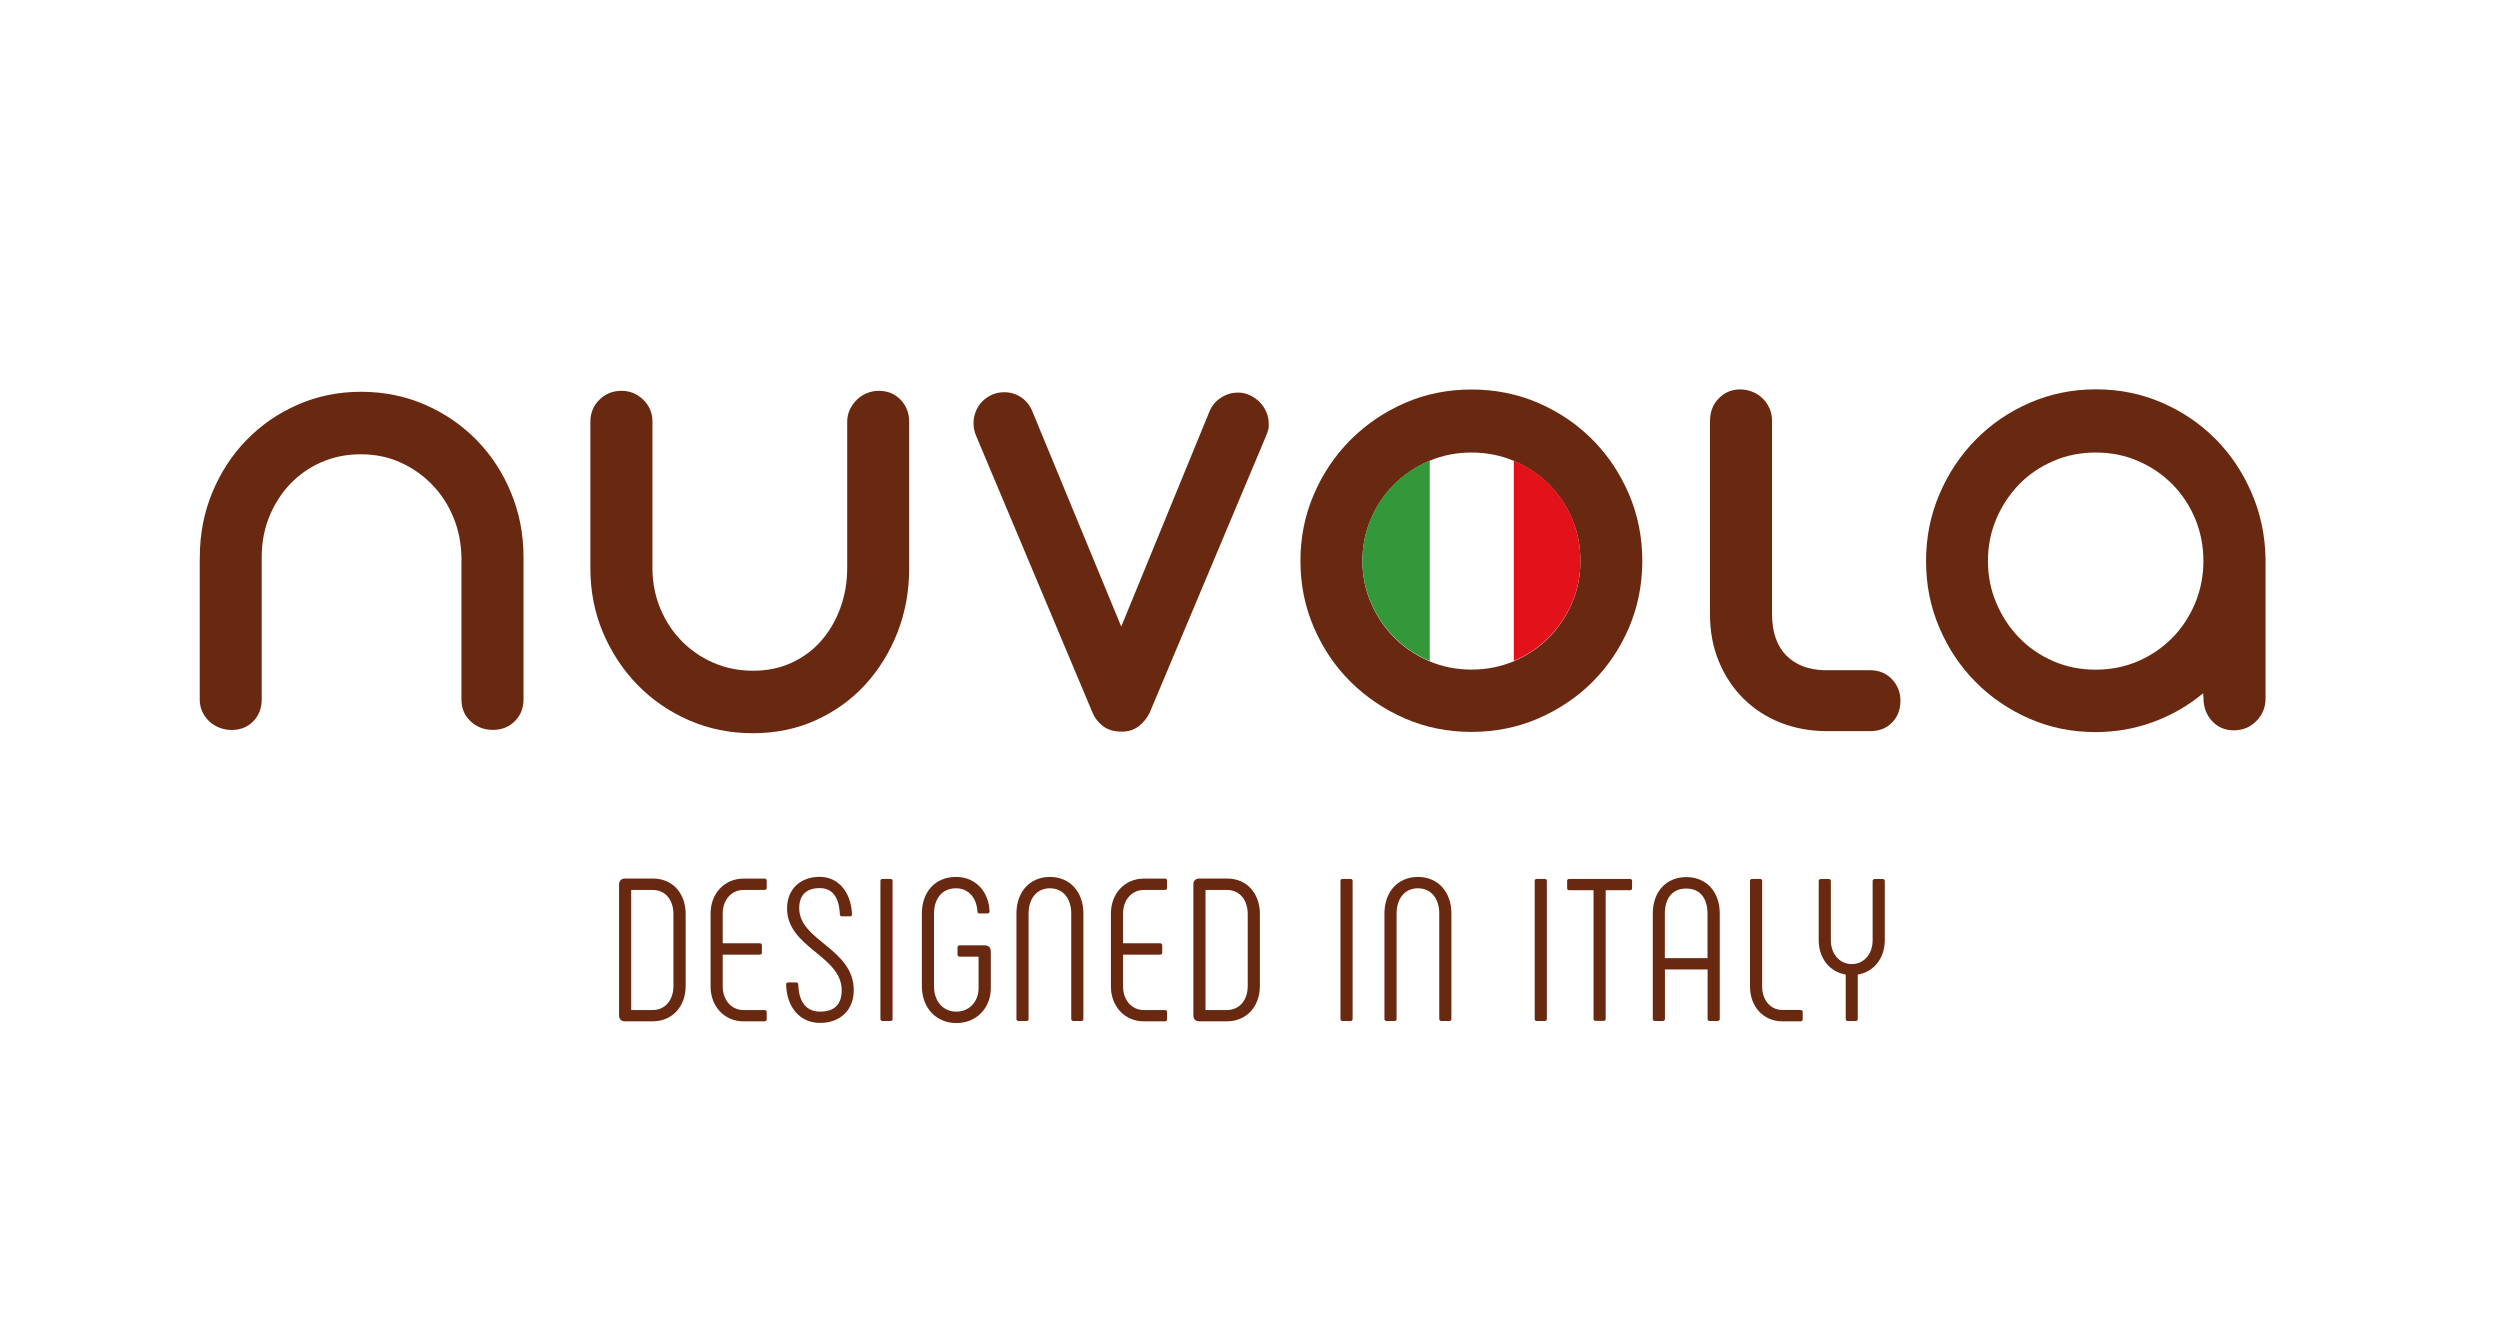 <?xml version="1.0" encoding="utf-8"?>
<!-- Generator: Adobe Illustrator 26.0.1, SVG Export Plug-In . SVG Version: 6.00 Build 0)  -->
<svg version="1.1" xmlns="http://www.w3.org/2000/svg" xmlns:xlink="http://www.w3.org/1999/xlink" x="0px" y="0px"
	 viewBox="0 0 286 152.22" style="enable-background:new 0 0 286 152.22;" xml:space="preserve">
<style type="text/css">
	.st0{fill:#692911;}
	.st1{fill:none;}
	.st2{fill:#329839;}
	.st3{fill:#E31119;}
</style>
<g id="Layer_3">
</g>
<g id="Layer_6">
</g>
<g id="Layer_5">
</g>
<g id="Layer_2">
	<g id="Layer_4">
	</g>
	<g>
		<path class="st0" d="M22.86,63.86V63.7c0-2.59,0.47-5.04,1.42-7.34c0.95-2.3,2.25-4.3,3.91-6.01c1.66-1.71,3.61-3.06,5.86-4.05
			c2.25-0.99,4.67-1.48,7.26-1.48c2.62,0,5.06,0.5,7.32,1.48c2.26,0.99,4.22,2.34,5.9,4.05c1.67,1.71,2.98,3.71,3.93,6.01
			c0.95,2.3,1.43,4.75,1.43,7.34v0.2v16.11c0,1.02-0.34,1.85-1.01,2.51c-0.67,0.66-1.5,0.98-2.5,0.98c-1,0-1.84-0.33-2.54-0.98
			c-0.7-0.65-1.05-1.49-1.05-2.51V63.86v-0.08c-0.03-1.63-0.33-3.16-0.92-4.59c-0.59-1.43-1.4-2.68-2.43-3.74
			c-1.03-1.07-2.24-1.92-3.62-2.54c-1.39-0.63-2.9-0.94-4.53-0.94c-1.63,0-3.14,0.3-4.51,0.9c-1.38,0.6-2.57,1.44-3.59,2.5
			c-1.01,1.07-1.81,2.32-2.39,3.75c-0.57,1.43-0.86,2.96-0.86,4.59v16.31c0,1.02-0.33,1.85-0.98,2.51
			c-0.65,0.66-1.48,0.98-2.47,0.98c-0.48,0-0.94-0.09-1.38-0.26c-0.44-0.17-0.83-0.41-1.16-0.72c-0.33-0.31-0.6-0.67-0.8-1.1
			c-0.2-0.43-0.3-0.9-0.3-1.41V63.86z"/>
		<path class="st0" d="M67.54,48.24c0-0.99,0.34-1.83,1.03-2.51c0.69-0.68,1.52-1.02,2.52-1.02c0.97,0,1.8,0.34,2.5,1.02
			c0.7,0.68,1.05,1.51,1.05,2.5v16.97c0.03,1.6,0.34,3.1,0.94,4.51c0.6,1.4,1.41,2.62,2.44,3.66c1.03,1.04,2.23,1.86,3.62,2.46
			c1.38,0.6,2.89,0.9,4.52,0.9c1.63,0,3.1-0.31,4.42-0.92c1.32-0.61,2.45-1.45,3.38-2.52c0.93-1.07,1.66-2.32,2.18-3.75
			c0.52-1.43,0.78-2.95,0.78-4.58V48.23c0-0.48,0.1-0.94,0.3-1.36c0.2-0.43,0.46-0.8,0.78-1.12c0.32-0.32,0.7-0.58,1.14-0.76
			c0.44-0.18,0.9-0.28,1.38-0.28c1.02,0,1.85,0.34,2.51,1.02c0.65,0.68,0.98,1.52,0.98,2.51v16.6v0.2c0,2.59-0.45,5.03-1.34,7.32
			c-0.9,2.28-2.14,4.28-3.71,5.99c-1.58,1.71-3.46,3.06-5.65,4.05c-2.19,0.99-4.58,1.48-7.17,1.48c-2.62,0-5.06-0.49-7.32-1.48
			c-2.26-0.99-4.22-2.34-5.89-4.05c-1.67-1.71-2.98-3.71-3.95-5.99c-0.96-2.28-1.44-4.73-1.44-7.32V48.24z"/>
		<path class="st0" d="M111.69,49.91c-0.21-0.46-0.32-0.96-0.32-1.52c0-0.46,0.09-0.89,0.26-1.32c0.17-0.42,0.41-0.8,0.72-1.12
			c0.31-0.32,0.68-0.58,1.1-0.78c0.43-0.2,0.91-0.3,1.44-0.3c0.69,0,1.33,0.19,1.9,0.56c0.57,0.38,1.01,0.91,1.3,1.6l10.18,24.65
			l10.11-24.65c0.29-0.67,0.74-1.19,1.34-1.56c0.6-0.38,1.23-0.56,1.9-0.56c0.48,0,0.94,0.1,1.36,0.3c0.43,0.2,0.8,0.46,1.12,0.78
			c0.32,0.32,0.57,0.7,0.76,1.12c0.19,0.43,0.28,0.87,0.28,1.32c0.02,0.27,0.01,0.52-0.06,0.76c-0.07,0.24-0.15,0.48-0.26,0.72
			l-13.3,31.63c-0.32,0.64-0.75,1.16-1.28,1.56c-0.53,0.4-1.16,0.6-1.88,0.6c-0.91,0-1.64-0.21-2.19-0.64
			c-0.55-0.43-0.94-0.94-1.18-1.52L111.69,49.91z"/>
		<path class="st0" d="M148.77,64.17c0-2.7,0.51-5.24,1.54-7.62c1.02-2.38,2.43-4.46,4.2-6.24c1.78-1.77,3.85-3.18,6.21-4.21
			c2.36-1.03,4.9-1.54,7.6-1.54c2.72,0,5.28,0.51,7.66,1.54c2.38,1.03,4.45,2.43,6.21,4.21c1.77,1.78,3.15,3.86,4.17,6.24
			c1.01,2.38,1.52,4.91,1.52,7.62c0,2.7-0.51,5.24-1.52,7.62c-1.02,2.38-2.41,4.45-4.17,6.21c-1.76,1.76-3.84,3.16-6.21,4.19
			c-2.38,1.03-4.93,1.54-7.66,1.54c-2.7,0-5.24-0.51-7.6-1.54c-2.37-1.03-4.43-2.43-6.21-4.19c-1.78-1.76-3.18-3.84-4.2-6.21
			C149.28,69.41,148.77,66.87,148.77,64.17z M155.86,64.17c0,1.7,0.33,3.31,0.98,4.81c0.65,1.51,1.54,2.83,2.66,3.96
			c1.13,1.13,2.44,2.02,3.96,2.68c1.51,0.65,3.13,0.98,4.87,0.98c1.76,0,3.4-0.33,4.91-0.98c1.51-0.66,2.83-1.55,3.95-2.68
			c1.12-1.13,2-2.45,2.65-3.96c0.65-1.5,0.96-3.11,0.96-4.81c0-1.71-0.32-3.31-0.96-4.82c-0.64-1.5-1.52-2.82-2.65-3.94
			c-1.12-1.12-2.44-2.01-3.95-2.66c-1.51-0.65-3.15-0.98-4.91-0.98c-1.74,0-3.36,0.33-4.87,0.98c-1.52,0.65-2.83,1.54-3.96,2.66
			c-1.12,1.12-2.01,2.43-2.66,3.94C156.19,60.86,155.86,62.47,155.86,64.17z"/>
		<g>
			<path class="st1" d="M173.17,52.7c-1.49-0.64-3.1-0.96-4.85-0.96c-1.7,0-3.28,0.32-4.76,0.94v22.94
				c1.48,0.62,3.07,0.94,4.76,0.94c1.74,0,3.35-0.32,4.85-0.95V52.7z"/>
			<path class="st2" d="M163.46,52.72c-1.52,0.65-2.83,1.54-3.96,2.66c-1.12,1.12-2.01,2.43-2.66,3.93
				c-0.65,1.51-0.98,3.11-0.98,4.82c0,1.71,0.33,3.31,0.98,4.82c0.65,1.51,1.54,2.82,2.66,3.95c1.13,1.13,2.44,2.03,3.96,2.68
				c0.03,0.02,0.07,0.03,0.1,0.04V52.69C163.53,52.7,163.49,52.71,163.46,52.72z"/>
			<path class="st3" d="M173.24,75.58c1.51-0.65,2.83-1.54,3.95-2.68c1.12-1.13,2-2.45,2.65-3.95c0.65-1.51,0.96-3.11,0.96-4.82
				c0-1.71-0.32-3.31-0.96-4.82c-0.64-1.5-1.52-2.82-2.65-3.93c-1.12-1.12-2.44-2-3.95-2.66c-0.02-0.01-0.04-0.02-0.06-0.02v22.9
				C173.19,75.6,173.21,75.59,173.24,75.58z"/>
		</g>
		<path class="st0" d="M195.63,48.11c0-1.01,0.33-1.86,1-2.54c0.67-0.68,1.48-1.02,2.44-1.02c0.48,0,0.95,0.09,1.38,0.26
			c0.44,0.17,0.83,0.42,1.17,0.74c0.33,0.32,0.6,0.7,0.8,1.14c0.2,0.44,0.3,0.92,0.3,1.42v22.11c0,2.08,0.55,3.68,1.66,4.79
			c1.04,1.05,2.47,1.6,4.27,1.66c0.11,0,5.17,0,5.27,0c1.02,0,1.85,0.34,2.51,1.02c0.65,0.68,0.98,1.5,0.98,2.47
			c0,1.02-0.32,1.85-0.96,2.5c-0.64,0.66-1.47,0.98-2.49,0.98c-0.09,0-5.12,0-5.21,0c-1.8-0.03-3.48-0.35-5.04-0.96
			c-1.63-0.64-3.04-1.56-4.25-2.75c-1.2-1.19-2.14-2.61-2.82-4.25c-0.69-1.65-1.02-3.47-1.02-5.47V48.11z"/>
		<path class="st0" d="M239.73,83.75c-2.7,0-5.23-0.51-7.57-1.54c-2.35-1.03-4.41-2.43-6.15-4.19c-1.75-1.76-3.14-3.84-4.15-6.22
			c-1.02-2.38-1.52-4.92-1.52-7.63c0-2.7,0.51-5.24,1.53-7.63c1.01-2.38,2.4-4.46,4.15-6.24c1.75-1.78,3.8-3.18,6.16-4.21
			c2.36-1.03,4.88-1.55,7.59-1.55c2.7,0,5.22,0.51,7.56,1.53c2.34,1.01,4.38,2.4,6.12,4.15c1.74,1.75,3.12,3.81,4.13,6.16
			c1.02,2.35,1.55,4.87,1.6,7.54v0.24v15.73c0,1.02-0.35,1.88-1.05,2.59c-0.7,0.71-1.56,1.07-2.58,1.07c-1.02,0-1.85-0.36-2.5-1.07
			c-0.65-0.71-0.97-1.58-0.97-2.6l-0.04-0.57c-1.68,1.4-3.57,2.49-5.65,3.26C244.3,83.35,242.09,83.75,239.73,83.75z M239.73,76.61
			c1.76,0,3.39-0.33,4.89-0.98c1.49-0.65,2.79-1.55,3.91-2.68c1.11-1.13,1.97-2.46,2.6-3.96c0.62-1.51,0.94-3.12,0.94-4.82
			c0-1.71-0.32-3.31-0.94-4.82c-0.63-1.5-1.5-2.82-2.6-3.94c-1.12-1.12-2.41-2.01-3.91-2.66c-1.5-0.66-3.13-0.98-4.89-0.98
			c-1.74,0-3.36,0.33-4.85,0.98c-1.5,0.65-2.8,1.54-3.89,2.66c-1.09,1.12-1.96,2.44-2.61,3.94c-0.64,1.51-0.96,3.12-0.96,4.82
			c0,1.71,0.32,3.32,0.96,4.82c0.64,1.51,1.51,2.83,2.61,3.96c1.09,1.13,2.39,2.03,3.89,2.68C236.37,76.28,238,76.61,239.73,76.61z"
			/>
	</g>
	<g>
		<path class="st0" d="M70.82,116.15V101.2c0-0.44,0.26-0.7,0.7-0.7h3.14c2.34,0,3.78,1.74,3.78,4.06v8.24
			c0,2.3-1.49,4.04-3.78,4.04h-3.14C71.08,116.85,70.82,116.59,70.82,116.15z M74.65,115.55c1.46,0,2.39-1.16,2.39-2.74v-8.24
			c0-1.6-0.9-2.76-2.39-2.76h-2.44v13.74H74.65z"/>
		<path class="st0" d="M81.29,112.86v-8.36c0-2.25,1.56-3.99,3.78-3.99h2.41c0.14,0,0.23,0.09,0.23,0.23v0.84
			c0,0.14-0.09,0.23-0.23,0.23h-2.41c-1.42,0-2.39,1.16-2.39,2.69v3.41h4.25c0.14,0,0.23,0.09,0.23,0.23v0.84
			c0,0.14-0.09,0.23-0.23,0.23h-4.25v3.65c0,1.53,0.98,2.69,2.39,2.69h2.41c0.14,0,0.23,0.09,0.23,0.23v0.83
			c0,0.14-0.09,0.23-0.23,0.23h-2.41C82.85,116.85,81.29,115.11,81.29,112.86z"/>
		<path class="st0" d="M89.93,112.62c0-0.14,0.09-0.23,0.23-0.23h0.93c0.14,0,0.23,0.09,0.23,0.23c0.07,2.04,0.93,3.11,2.51,3.11
			c1.63,0,2.46-0.83,2.46-2.44c0-3.97-6.25-4.85-6.25-9.38c0-2.16,1.49-3.6,3.74-3.6c2.11,0,3.58,1.72,3.69,4.29
			c0,0.14-0.09,0.23-0.23,0.23h-0.93c-0.14,0-0.23-0.09-0.23-0.23c-0.09-2.04-0.91-3-2.3-3c-1.53,0-2.35,0.79-2.35,2.3
			c0,3.74,6.24,4.6,6.24,9.38c0,2.25-1.53,3.74-3.85,3.74C91.55,117.03,90,115.27,89.93,112.62z"/>
		<path class="st0" d="M100.95,100.55h0.93c0.14,0,0.23,0.09,0.23,0.23v15.79c0,0.14-0.09,0.23-0.23,0.23h-0.93
			c-0.14,0-0.23-0.09-0.23-0.23v-15.79C100.72,100.64,100.81,100.55,100.95,100.55z"/>
		<path class="st0" d="M105.46,112.81v-8.29c0-2.49,1.53-4.2,3.9-4.2c2.27,0,3.76,1.69,3.85,3.95c0,0.14-0.09,0.23-0.23,0.23h-0.93
			c-0.14,0-0.23-0.07-0.23-0.23c-0.09-1.53-1-2.65-2.46-2.65c-1.56,0-2.51,1.16-2.51,2.93v8.26c0,1.76,1.05,2.92,2.55,2.92
			c1.51,0,2.55-1.16,2.55-2.69v-3.6h-2.18c-0.14,0-0.23-0.09-0.23-0.23v-0.83c0-0.14,0.09-0.23,0.23-0.23h2.88
			c0.44,0,0.7,0.26,0.7,0.7v4.2c0,2.25-1.62,3.99-3.95,3.99C107.08,117.03,105.46,115.29,105.46,112.81z"/>
		<path class="st0" d="M116.28,116.57V104.5c0-2.44,1.51-4.18,3.83-4.18c2.32,0,3.83,1.74,3.83,4.18v12.07
			c0,0.14-0.09,0.23-0.23,0.23h-0.93c-0.14,0-0.23-0.09-0.23-0.23V104.5c0-1.72-0.95-2.88-2.44-2.88c-1.49,0-2.44,1.16-2.44,2.88
			v12.07c0,0.14-0.09,0.23-0.23,0.23h-0.93C116.37,116.8,116.28,116.71,116.28,116.57z"/>
		<path class="st0" d="M127.09,112.86v-8.36c0-2.25,1.55-3.99,3.78-3.99h2.41c0.14,0,0.23,0.09,0.23,0.23v0.84
			c0,0.14-0.09,0.23-0.23,0.23h-2.41c-1.42,0-2.39,1.16-2.39,2.69v3.41h4.25c0.14,0,0.23,0.09,0.23,0.23v0.84
			c0,0.14-0.09,0.23-0.23,0.23h-4.25v3.65c0,1.53,0.97,2.69,2.39,2.69h2.41c0.14,0,0.23,0.09,0.23,0.23v0.83
			c0,0.14-0.09,0.23-0.23,0.23h-2.41C128.65,116.85,127.09,115.11,127.09,112.86z"/>
		<path class="st0" d="M136.52,116.15V101.2c0-0.44,0.26-0.7,0.7-0.7h3.13c2.34,0,3.78,1.74,3.78,4.06v8.24
			c0,2.3-1.49,4.04-3.78,4.04h-3.13C136.77,116.85,136.52,116.59,136.52,116.15z M140.35,115.55c1.46,0,2.39-1.16,2.39-2.74v-8.24
			c0-1.6-0.91-2.76-2.39-2.76h-2.44v13.74H140.35z"/>
		<path class="st0" d="M153.58,100.55h0.93c0.14,0,0.23,0.09,0.23,0.23v15.79c0,0.14-0.09,0.23-0.23,0.23h-0.93
			c-0.14,0-0.23-0.09-0.23-0.23v-15.79C153.35,100.64,153.44,100.55,153.58,100.55z"/>
		<path class="st0" d="M158.38,116.57V104.5c0-2.44,1.51-4.18,3.83-4.18c2.32,0,3.83,1.74,3.83,4.18v12.07
			c0,0.14-0.09,0.23-0.23,0.23h-0.93c-0.14,0-0.23-0.09-0.23-0.23V104.5c0-1.72-0.95-2.88-2.44-2.88c-1.49,0-2.44,1.16-2.44,2.88
			v12.07c0,0.14-0.09,0.23-0.23,0.23h-0.93C158.48,116.8,158.38,116.71,158.38,116.57z"/>
		<path class="st0" d="M175.8,100.55h0.93c0.14,0,0.23,0.09,0.23,0.23v15.79c0,0.14-0.09,0.23-0.23,0.23h-0.93
			c-0.14,0-0.23-0.09-0.23-0.23v-15.79C175.56,100.64,175.66,100.55,175.8,100.55z"/>
		<path class="st0" d="M186.71,100.78v0.83c0,0.14-0.09,0.23-0.23,0.23h-2.79v14.72c0,0.14-0.09,0.23-0.23,0.23h-0.93
			c-0.14,0-0.23-0.09-0.23-0.23v-14.72h-2.79c-0.14,0-0.23-0.09-0.23-0.23v-0.83c0-0.14,0.09-0.23,0.23-0.23h6.96
			C186.61,100.55,186.71,100.64,186.71,100.78z"/>
		<path class="st0" d="M189.08,116.57v-12.05c0-2.51,1.53-4.18,3.83-4.18c2.3,0,3.83,1.67,3.83,4.18v12.05
			c0,0.14-0.09,0.23-0.23,0.23h-0.93c-0.14,0-0.23-0.09-0.23-0.23v-5.66h-4.88v5.66c0,0.14-0.09,0.23-0.23,0.23h-0.93
			C189.17,116.8,189.08,116.71,189.08,116.57z M195.34,109.61v-5.08c0-1.81-0.88-2.88-2.44-2.88c-1.56,0-2.44,1.07-2.44,2.88v5.08
			H195.34z"/>
		<path class="st0" d="M206,115.55c0.14,0,0.23,0.09,0.23,0.23v0.83c0,0.14-0.09,0.23-0.23,0.23h-2.09c-2.23,0-3.71-1.74-3.71-3.97
			v-12.09c0-0.14,0.09-0.23,0.23-0.23h0.93c0.14,0,0.23,0.09,0.23,0.23v12.09c0,1.51,0.93,2.67,2.32,2.67H206z"/>
		<path class="st0" d="M211.15,116.57v-5.08c-1.86-0.3-3.09-1.9-3.09-3.92v-6.78c0-0.14,0.09-0.23,0.23-0.23h0.93
			c0.14,0,0.23,0.09,0.23,0.23v6.78c0,1.53,0.97,2.72,2.39,2.72c1.42,0,2.39-1.18,2.39-2.72v-6.78c0-0.14,0.09-0.23,0.23-0.23h0.93
			c0.14,0,0.23,0.09,0.23,0.23v6.78c0,2.02-1.23,3.62-3.09,3.92v5.08c0,0.14-0.09,0.23-0.23,0.23h-0.93
			C211.25,116.8,211.15,116.71,211.15,116.57z"/>
	</g>
</g>
</svg>
